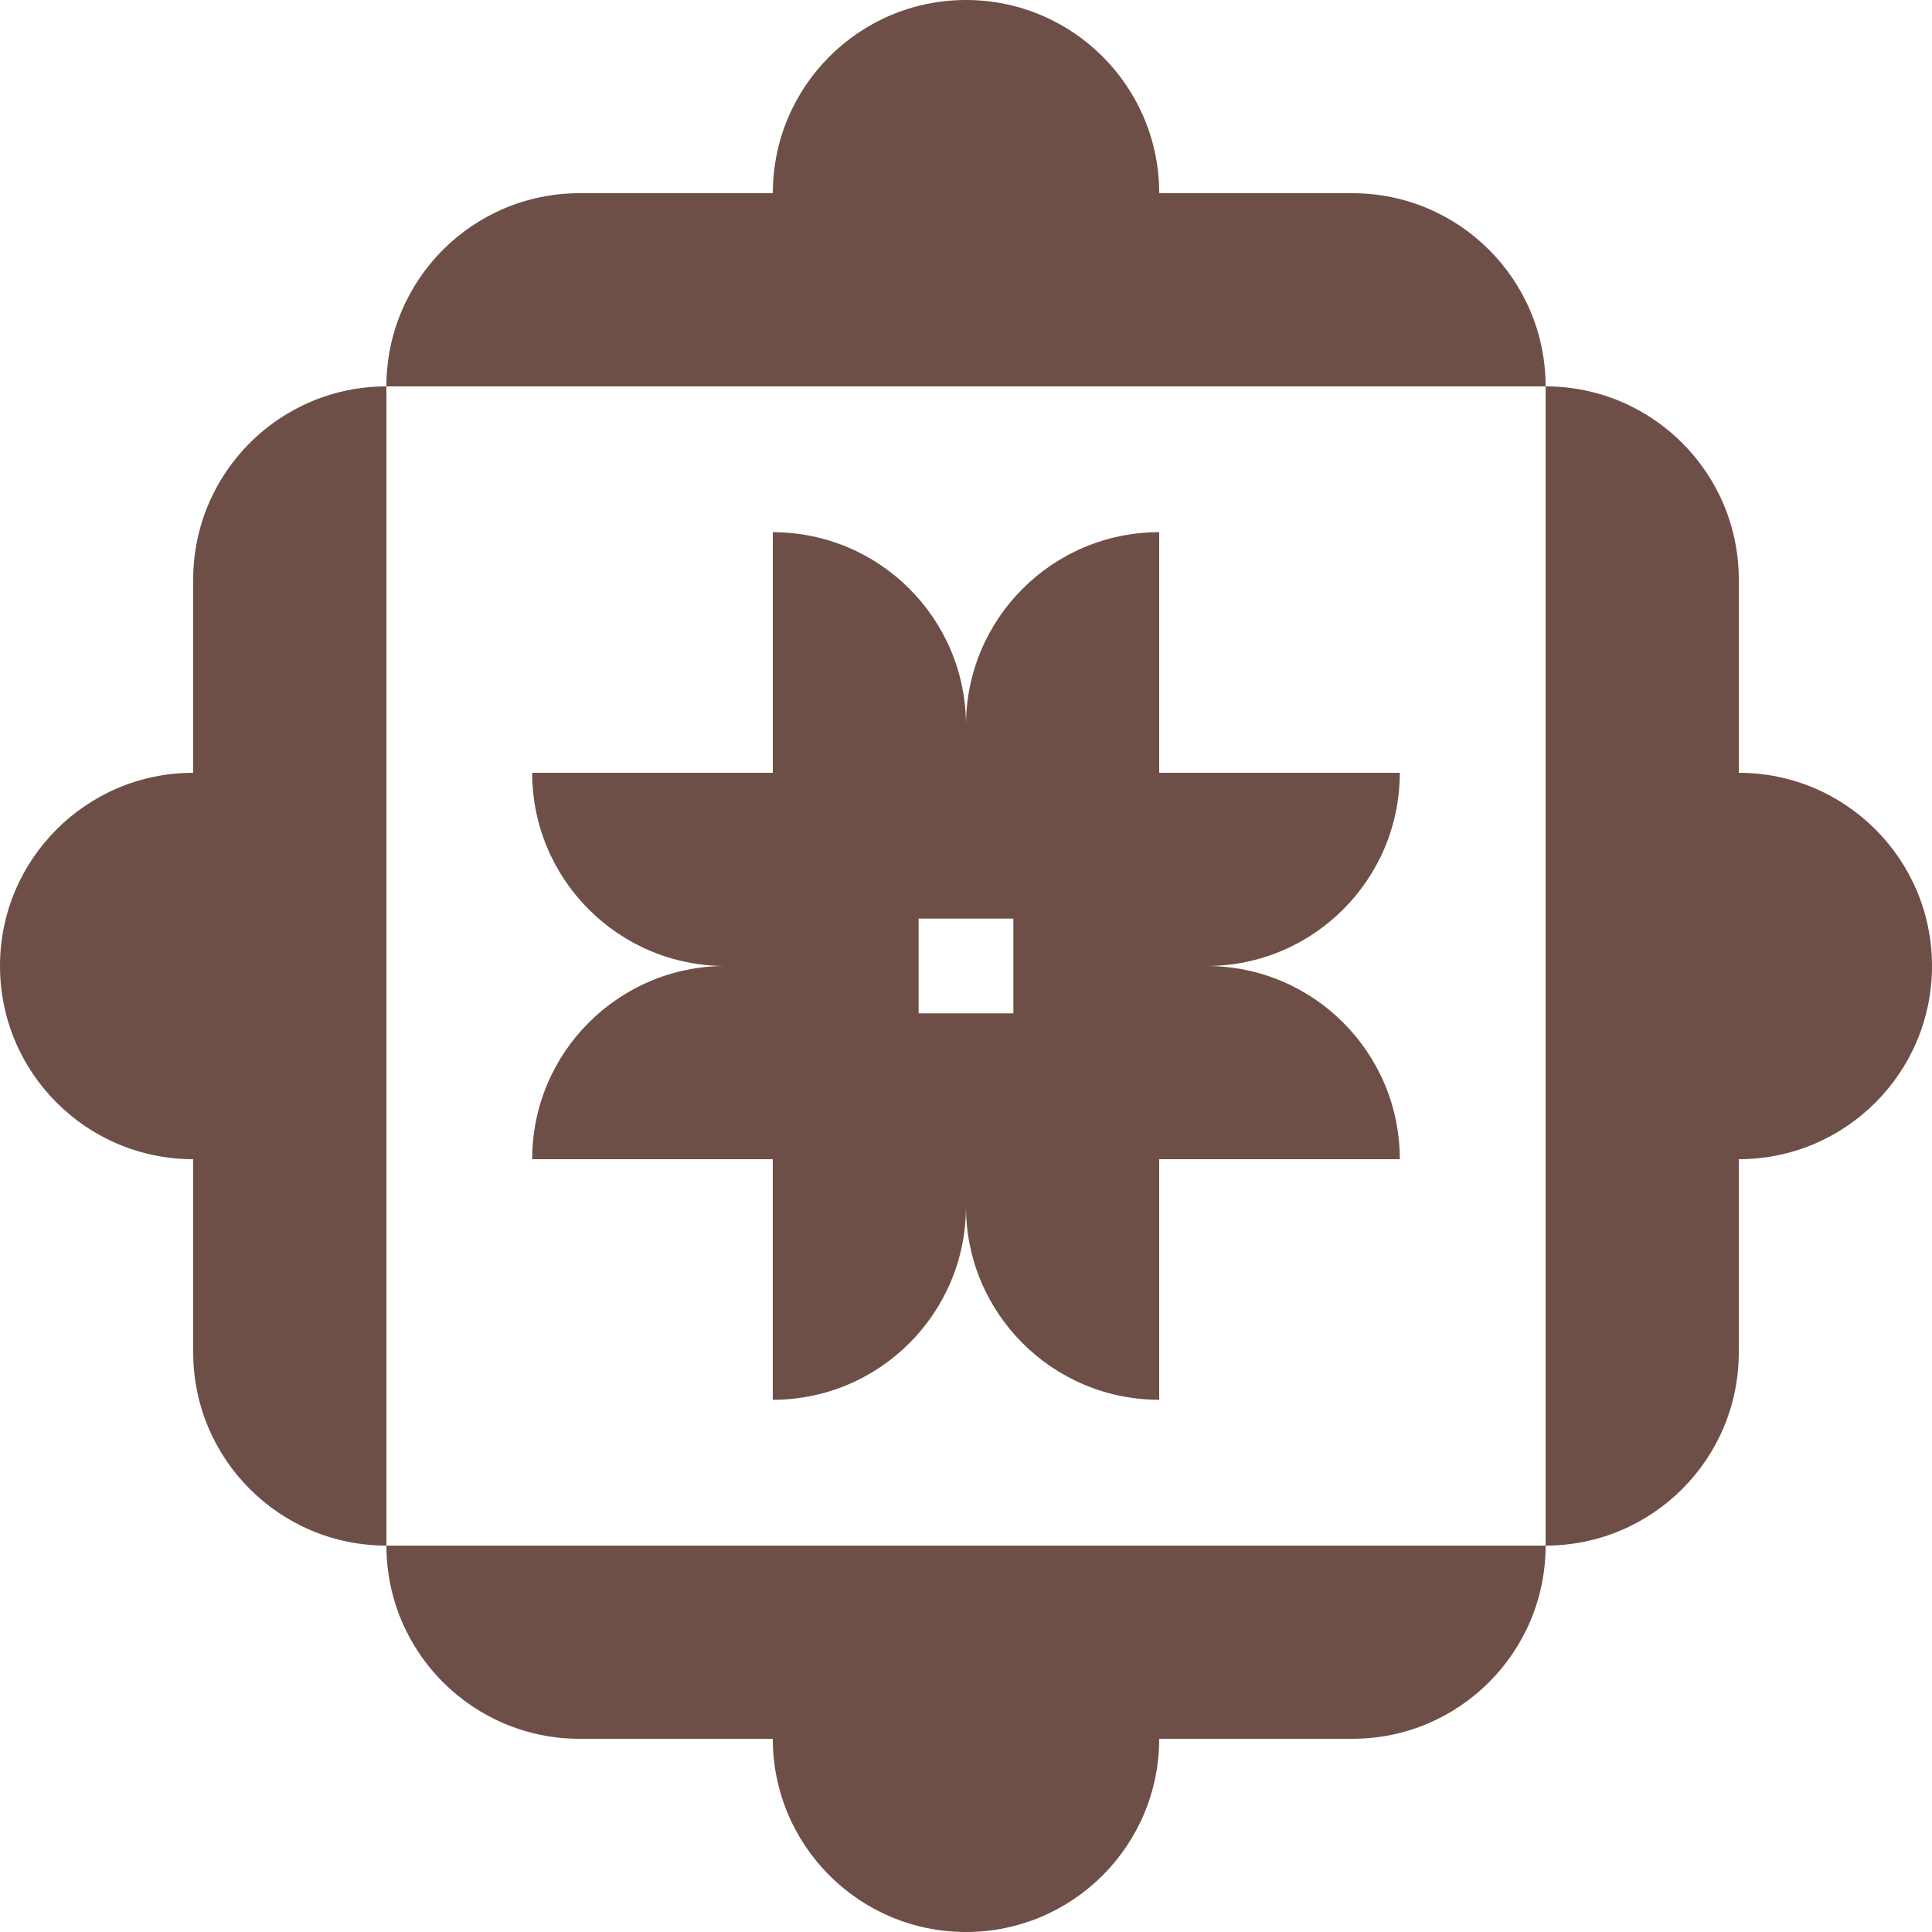 <?xml version="1.0" encoding="UTF-8"?> <svg xmlns="http://www.w3.org/2000/svg" fill="none" viewBox="0 0 100 100"><path fill="#6D4F47" d="M72.453 40H60V27.546c-5.523 0-10 4.477-10 10 0-5.523-4.478-10-10-10V40H27.546c0 5.523 4.477 10 10 10V50c-5.523 0-10 4.477-10 10h12.452v12.453c5.523 0 10-4.478 10-10H50c0 5.522 4.477 10 10 10V60h12.453c0-5.523-4.477-10-10-10 5.522 0 10-4.478 10-10ZM52.452 52.451h-4.904v-4.904h4.904v4.904ZM70.001 10h-10c0-5.523-4.478-10-10-10-5.523 0-10 4.477-10 10H30c-5.523 0-10 4.477-10 10h60.001c0-5.523-4.477-10-10-10Z"></path><path fill="#6D4F47" d="M90 40V29.999c0-5.523-4.477-10-10-10V80c5.523 0 10-4.477 10-10V60c5.523 0 10-4.478 10-10 0-5.523-4.477-10-10-10ZM30 90h10c0 5.523 4.478 10 10 10 5.523 0 10-4.477 10-10h10.001c5.523 0 10-4.477 10-10h-60c0 5.523 4.476 10 9.999 10ZM10 30v10C4.477 40 0 44.477 0 50s4.477 10 10 10v10c0 5.523 4.477 10 10 10V20c-5.523 0-10 4.476-10 10Z"></path></svg> 